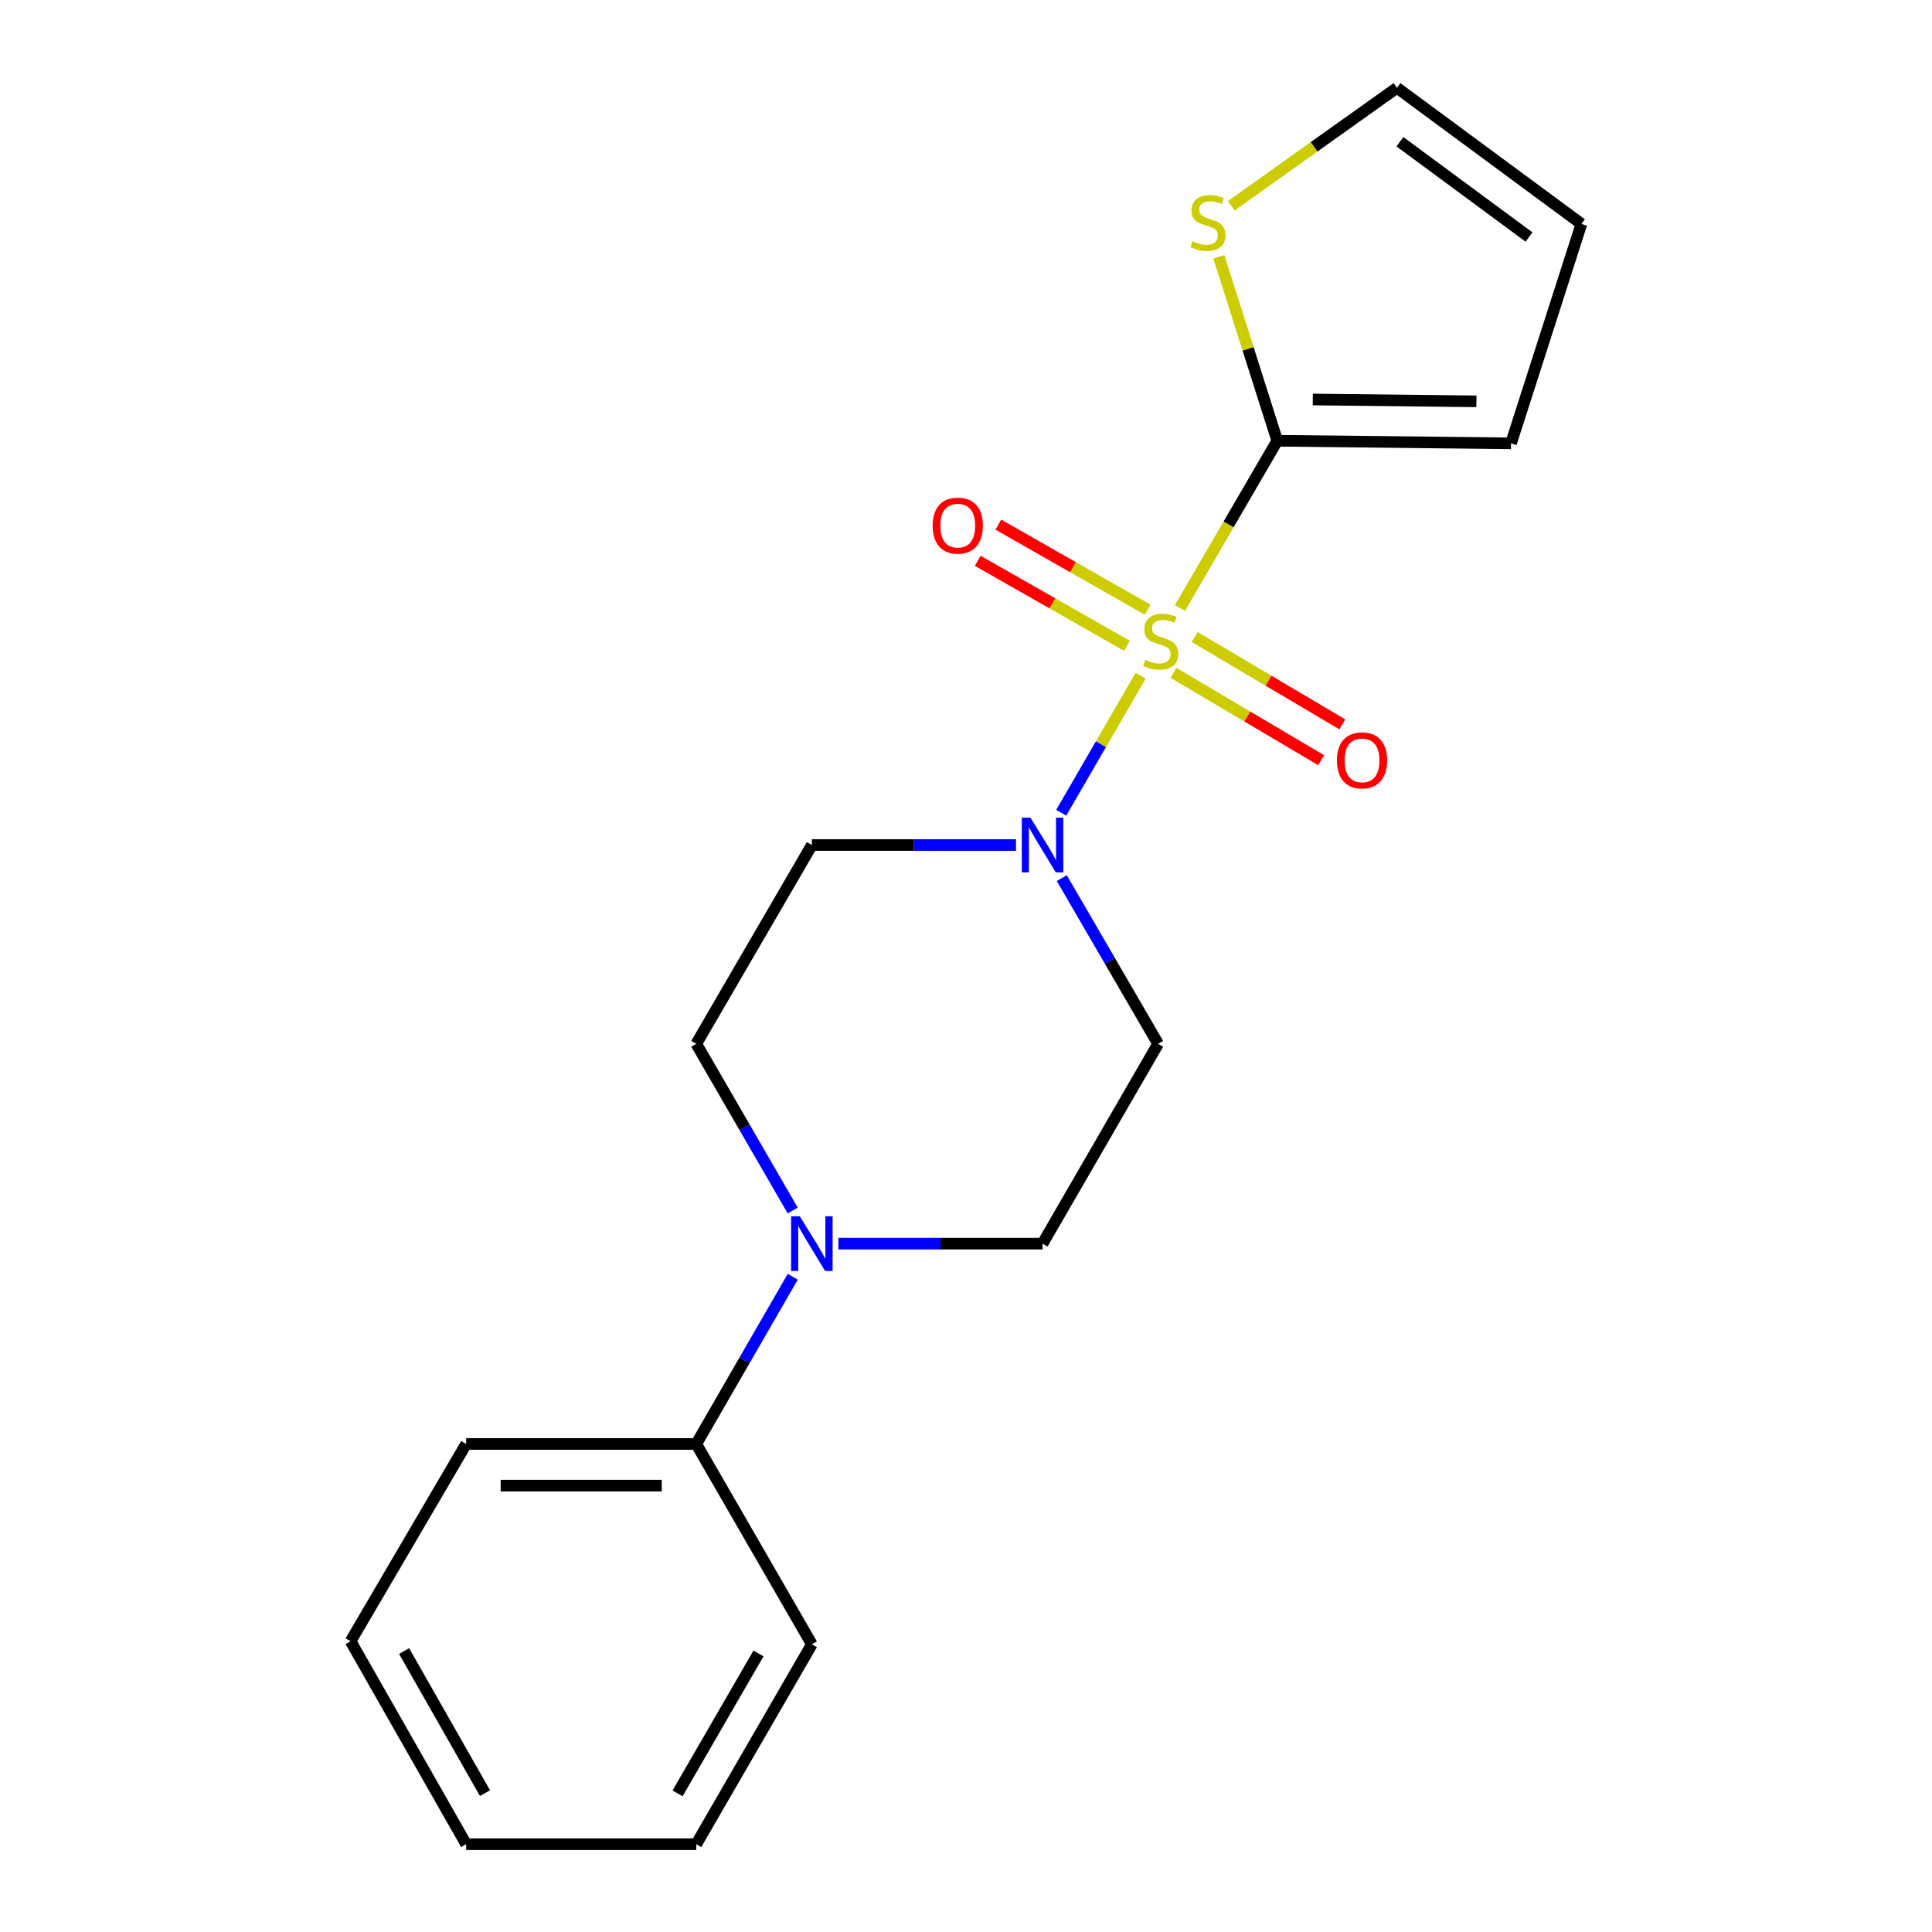 <?xml version='1.0' encoding='iso-8859-1'?>
<svg version='1.1' baseProfile='full'
              xmlns='http://www.w3.org/2000/svg'
                      xmlns:rdkit='http://www.rdkit.org/xml'
                      xmlns:xlink='http://www.w3.org/1999/xlink'
                  xml:space='preserve'
width='1000px' height='1000px' viewBox='0 0 1000 1000'>
<!-- END OF HEADER -->
<rect style='opacity:1.0;fill:#FFFFFF;stroke:none' width='1000' height='1000' x='0' y='0'> </rect>
<path class='bond-0' d='M 590.387,349.754 L 569.836,385.22' style='fill:none;fill-rule:evenodd;stroke:#CCCC00;stroke-width:6px;stroke-linecap:butt;stroke-linejoin:miter;stroke-opacity:1' />
<path class='bond-0' d='M 569.836,385.22 L 549.286,420.685' style='fill:none;fill-rule:evenodd;stroke:#0000FF;stroke-width:6px;stroke-linecap:butt;stroke-linejoin:miter;stroke-opacity:1' />
<path class='bond-1' d='M 610.737,314.705 L 635.925,271.416' style='fill:none;fill-rule:evenodd;stroke:#CCCC00;stroke-width:6px;stroke-linecap:butt;stroke-linejoin:miter;stroke-opacity:1' />
<path class='bond-1' d='M 635.925,271.416 L 661.112,228.127' style='fill:none;fill-rule:evenodd;stroke:#000000;stroke-width:6px;stroke-linecap:butt;stroke-linejoin:miter;stroke-opacity:1' />
<path class='bond-4' d='M 594.007,315.569 L 555.376,293.563' style='fill:none;fill-rule:evenodd;stroke:#CCCC00;stroke-width:6px;stroke-linecap:butt;stroke-linejoin:miter;stroke-opacity:1' />
<path class='bond-4' d='M 555.376,293.563 L 516.745,271.558' style='fill:none;fill-rule:evenodd;stroke:#FF0000;stroke-width:6px;stroke-linecap:butt;stroke-linejoin:miter;stroke-opacity:1' />
<path class='bond-4' d='M 583.341,334.293 L 544.71,312.287' style='fill:none;fill-rule:evenodd;stroke:#CCCC00;stroke-width:6px;stroke-linecap:butt;stroke-linejoin:miter;stroke-opacity:1' />
<path class='bond-4' d='M 544.71,312.287 L 506.079,290.281' style='fill:none;fill-rule:evenodd;stroke:#FF0000;stroke-width:6px;stroke-linecap:butt;stroke-linejoin:miter;stroke-opacity:1' />
<path class='bond-5' d='M 607.396,348.261 L 645.611,370.874' style='fill:none;fill-rule:evenodd;stroke:#CCCC00;stroke-width:6px;stroke-linecap:butt;stroke-linejoin:miter;stroke-opacity:1' />
<path class='bond-5' d='M 645.611,370.874 L 683.825,393.487' style='fill:none;fill-rule:evenodd;stroke:#FF0000;stroke-width:6px;stroke-linecap:butt;stroke-linejoin:miter;stroke-opacity:1' />
<path class='bond-5' d='M 618.37,329.716 L 656.585,352.329' style='fill:none;fill-rule:evenodd;stroke:#CCCC00;stroke-width:6px;stroke-linecap:butt;stroke-linejoin:miter;stroke-opacity:1' />
<path class='bond-5' d='M 656.585,352.329 L 694.799,374.941' style='fill:none;fill-rule:evenodd;stroke:#FF0000;stroke-width:6px;stroke-linecap:butt;stroke-linejoin:miter;stroke-opacity:1' />
<path class='bond-6' d='M 525.889,437.377 L 473.055,437.377' style='fill:none;fill-rule:evenodd;stroke:#0000FF;stroke-width:6px;stroke-linecap:butt;stroke-linejoin:miter;stroke-opacity:1' />
<path class='bond-6' d='M 473.055,437.377 L 420.222,437.377' style='fill:none;fill-rule:evenodd;stroke:#000000;stroke-width:6px;stroke-linecap:butt;stroke-linejoin:miter;stroke-opacity:1' />
<path class='bond-7' d='M 549.576,454.513 L 574.506,497.392' style='fill:none;fill-rule:evenodd;stroke:#0000FF;stroke-width:6px;stroke-linecap:butt;stroke-linejoin:miter;stroke-opacity:1' />
<path class='bond-7' d='M 574.506,497.392 L 599.435,540.272' style='fill:none;fill-rule:evenodd;stroke:#000000;stroke-width:6px;stroke-linecap:butt;stroke-linejoin:miter;stroke-opacity:1' />
<path class='bond-3' d='M 661.112,228.127 L 646,180.538' style='fill:none;fill-rule:evenodd;stroke:#000000;stroke-width:6px;stroke-linecap:butt;stroke-linejoin:miter;stroke-opacity:1' />
<path class='bond-3' d='M 646,180.538 L 630.888,132.949' style='fill:none;fill-rule:evenodd;stroke:#CCCC00;stroke-width:6px;stroke-linecap:butt;stroke-linejoin:miter;stroke-opacity:1' />
<path class='bond-8' d='M 661.112,228.127 L 782.096,229.48' style='fill:none;fill-rule:evenodd;stroke:#000000;stroke-width:6px;stroke-linecap:butt;stroke-linejoin:miter;stroke-opacity:1' />
<path class='bond-8' d='M 679.501,206.783 L 764.19,207.73' style='fill:none;fill-rule:evenodd;stroke:#000000;stroke-width:6px;stroke-linecap:butt;stroke-linejoin:miter;stroke-opacity:1' />
<path class='bond-2' d='M 433.947,643.706 L 486.78,643.706' style='fill:none;fill-rule:evenodd;stroke:#0000FF;stroke-width:6px;stroke-linecap:butt;stroke-linejoin:miter;stroke-opacity:1' />
<path class='bond-2' d='M 486.78,643.706 L 539.614,643.706' style='fill:none;fill-rule:evenodd;stroke:#000000;stroke-width:6px;stroke-linecap:butt;stroke-linejoin:miter;stroke-opacity:1' />
<path class='bond-12' d='M 410.325,660.859 L 385.357,704.131' style='fill:none;fill-rule:evenodd;stroke:#0000FF;stroke-width:6px;stroke-linecap:butt;stroke-linejoin:miter;stroke-opacity:1' />
<path class='bond-12' d='M 385.357,704.131 L 360.388,747.403' style='fill:none;fill-rule:evenodd;stroke:#000000;stroke-width:6px;stroke-linecap:butt;stroke-linejoin:miter;stroke-opacity:1' />
<path class='bond-20' d='M 410.303,626.558 L 385.346,583.415' style='fill:none;fill-rule:evenodd;stroke:#0000FF;stroke-width:6px;stroke-linecap:butt;stroke-linejoin:miter;stroke-opacity:1' />
<path class='bond-20' d='M 385.346,583.415 L 360.388,540.272' style='fill:none;fill-rule:evenodd;stroke:#000000;stroke-width:6px;stroke-linecap:butt;stroke-linejoin:miter;stroke-opacity:1' />
<path class='bond-11' d='M 637.305,106.505 L 680.191,75.98' style='fill:none;fill-rule:evenodd;stroke:#CCCC00;stroke-width:6px;stroke-linecap:butt;stroke-linejoin:miter;stroke-opacity:1' />
<path class='bond-11' d='M 680.191,75.98 L 723.077,45.455' style='fill:none;fill-rule:evenodd;stroke:#000000;stroke-width:6px;stroke-linecap:butt;stroke-linejoin:miter;stroke-opacity:1' />
<path class='bond-9' d='M 420.222,437.377 L 360.388,540.272' style='fill:none;fill-rule:evenodd;stroke:#000000;stroke-width:6px;stroke-linecap:butt;stroke-linejoin:miter;stroke-opacity:1' />
<path class='bond-10' d='M 599.435,540.272 L 539.614,643.706' style='fill:none;fill-rule:evenodd;stroke:#000000;stroke-width:6px;stroke-linecap:butt;stroke-linejoin:miter;stroke-opacity:1' />
<path class='bond-13' d='M 782.096,229.48 L 818.537,115.907' style='fill:none;fill-rule:evenodd;stroke:#000000;stroke-width:6px;stroke-linecap:butt;stroke-linejoin:miter;stroke-opacity:1' />
<path class='bond-19' d='M 723.077,45.455 L 818.537,115.907' style='fill:none;fill-rule:evenodd;stroke:#000000;stroke-width:6px;stroke-linecap:butt;stroke-linejoin:miter;stroke-opacity:1' />
<path class='bond-19' d='M 724.6,73.361 L 791.422,122.677' style='fill:none;fill-rule:evenodd;stroke:#000000;stroke-width:6px;stroke-linecap:butt;stroke-linejoin:miter;stroke-opacity:1' />
<path class='bond-14' d='M 360.388,747.403 L 241.284,747.403' style='fill:none;fill-rule:evenodd;stroke:#000000;stroke-width:6px;stroke-linecap:butt;stroke-linejoin:miter;stroke-opacity:1' />
<path class='bond-14' d='M 342.523,768.951 L 259.15,768.951' style='fill:none;fill-rule:evenodd;stroke:#000000;stroke-width:6px;stroke-linecap:butt;stroke-linejoin:miter;stroke-opacity:1' />
<path class='bond-15' d='M 360.388,747.403 L 420.222,851.088' style='fill:none;fill-rule:evenodd;stroke:#000000;stroke-width:6px;stroke-linecap:butt;stroke-linejoin:miter;stroke-opacity:1' />
<path class='bond-17' d='M 241.284,747.403 L 181.463,849.496' style='fill:none;fill-rule:evenodd;stroke:#000000;stroke-width:6px;stroke-linecap:butt;stroke-linejoin:miter;stroke-opacity:1' />
<path class='bond-16' d='M 420.222,851.088 L 360.388,954.545' style='fill:none;fill-rule:evenodd;stroke:#000000;stroke-width:6px;stroke-linecap:butt;stroke-linejoin:miter;stroke-opacity:1' />
<path class='bond-16' d='M 392.593,855.818 L 350.71,928.239' style='fill:none;fill-rule:evenodd;stroke:#000000;stroke-width:6px;stroke-linecap:butt;stroke-linejoin:miter;stroke-opacity:1' />
<path class='bond-18' d='M 360.388,954.545 L 241.284,954.545' style='fill:none;fill-rule:evenodd;stroke:#000000;stroke-width:6px;stroke-linecap:butt;stroke-linejoin:miter;stroke-opacity:1' />
<path class='bond-21' d='M 181.463,849.496 L 241.284,954.545' style='fill:none;fill-rule:evenodd;stroke:#000000;stroke-width:6px;stroke-linecap:butt;stroke-linejoin:miter;stroke-opacity:1' />
<path class='bond-21' d='M 209.161,854.59 L 251.036,928.125' style='fill:none;fill-rule:evenodd;stroke:#000000;stroke-width:6px;stroke-linecap:butt;stroke-linejoin:miter;stroke-opacity:1' />
<path  class='atom-0' d='M 592.776 341.545
Q 593.096 341.665, 594.416 342.225
Q 595.736 342.785, 597.176 343.145
Q 598.656 343.465, 600.096 343.465
Q 602.776 343.465, 604.336 342.185
Q 605.896 340.865, 605.896 338.585
Q 605.896 337.025, 605.096 336.065
Q 604.336 335.105, 603.136 334.585
Q 601.936 334.065, 599.936 333.465
Q 597.416 332.705, 595.896 331.985
Q 594.416 331.265, 593.336 329.745
Q 592.296 328.225, 592.296 325.665
Q 592.296 322.105, 594.696 319.905
Q 597.136 317.705, 601.936 317.705
Q 605.216 317.705, 608.936 319.265
L 608.016 322.345
Q 604.616 320.945, 602.056 320.945
Q 599.296 320.945, 597.776 322.105
Q 596.256 323.225, 596.296 325.185
Q 596.296 326.705, 597.056 327.625
Q 597.856 328.545, 598.976 329.065
Q 600.136 329.585, 602.056 330.185
Q 604.616 330.985, 606.136 331.785
Q 607.656 332.585, 608.736 334.225
Q 609.856 335.825, 609.856 338.585
Q 609.856 342.505, 607.216 344.625
Q 604.616 346.705, 600.256 346.705
Q 597.736 346.705, 595.816 346.145
Q 593.936 345.625, 591.696 344.705
L 592.776 341.545
' fill='#CCCC00'/>
<path  class='atom-1' d='M 533.354 423.217
L 542.634 438.217
Q 543.554 439.697, 545.034 442.377
Q 546.514 445.057, 546.594 445.217
L 546.594 423.217
L 550.354 423.217
L 550.354 451.537
L 546.474 451.537
L 536.514 435.137
Q 535.354 433.217, 534.114 431.017
Q 532.914 428.817, 532.554 428.137
L 532.554 451.537
L 528.874 451.537
L 528.874 423.217
L 533.354 423.217
' fill='#0000FF'/>
<path  class='atom-3' d='M 413.962 629.546
L 423.242 644.546
Q 424.162 646.026, 425.642 648.706
Q 427.122 651.386, 427.202 651.546
L 427.202 629.546
L 430.962 629.546
L 430.962 657.866
L 427.082 657.866
L 417.122 641.466
Q 415.962 639.546, 414.722 637.346
Q 413.522 635.146, 413.162 634.466
L 413.162 657.866
L 409.482 657.866
L 409.482 629.546
L 413.962 629.546
' fill='#0000FF'/>
<path  class='atom-4' d='M 617.222 124.825
Q 617.542 124.945, 618.862 125.505
Q 620.182 126.065, 621.622 126.425
Q 623.102 126.745, 624.542 126.745
Q 627.222 126.745, 628.782 125.465
Q 630.342 124.145, 630.342 121.865
Q 630.342 120.305, 629.542 119.345
Q 628.782 118.385, 627.582 117.865
Q 626.382 117.345, 624.382 116.745
Q 621.862 115.985, 620.342 115.265
Q 618.862 114.545, 617.782 113.025
Q 616.742 111.505, 616.742 108.945
Q 616.742 105.385, 619.142 103.185
Q 621.582 100.985, 626.382 100.985
Q 629.662 100.985, 633.382 102.545
L 632.462 105.625
Q 629.062 104.225, 626.502 104.225
Q 623.742 104.225, 622.222 105.385
Q 620.702 106.505, 620.742 108.465
Q 620.742 109.985, 621.502 110.905
Q 622.302 111.825, 623.422 112.345
Q 624.582 112.865, 626.502 113.465
Q 629.062 114.265, 630.582 115.065
Q 632.102 115.865, 633.182 117.505
Q 634.302 119.105, 634.302 121.865
Q 634.302 125.785, 631.662 127.905
Q 629.062 129.985, 624.702 129.985
Q 622.182 129.985, 620.262 129.425
Q 618.382 128.905, 616.142 127.985
L 617.222 124.825
' fill='#CCCC00'/>
<path  class='atom-5' d='M 482.738 272.071
Q 482.738 265.271, 486.098 261.471
Q 489.458 257.671, 495.738 257.671
Q 502.018 257.671, 505.378 261.471
Q 508.738 265.271, 508.738 272.071
Q 508.738 278.951, 505.338 282.871
Q 501.938 286.751, 495.738 286.751
Q 489.498 286.751, 486.098 282.871
Q 482.738 278.991, 482.738 272.071
M 495.738 283.551
Q 500.058 283.551, 502.378 280.671
Q 504.738 277.751, 504.738 272.071
Q 504.738 266.511, 502.378 263.711
Q 500.058 260.871, 495.738 260.871
Q 491.418 260.871, 489.058 263.671
Q 486.738 266.471, 486.738 272.071
Q 486.738 277.791, 489.058 280.671
Q 491.418 283.551, 495.738 283.551
' fill='#FF0000'/>
<path  class='atom-6' d='M 691.988 393.57
Q 691.988 386.77, 695.348 382.97
Q 698.708 379.17, 704.988 379.17
Q 711.268 379.17, 714.628 382.97
Q 717.988 386.77, 717.988 393.57
Q 717.988 400.45, 714.588 404.37
Q 711.188 408.25, 704.988 408.25
Q 698.748 408.25, 695.348 404.37
Q 691.988 400.49, 691.988 393.57
M 704.988 405.05
Q 709.308 405.05, 711.628 402.17
Q 713.988 399.25, 713.988 393.57
Q 713.988 388.01, 711.628 385.21
Q 709.308 382.37, 704.988 382.37
Q 700.668 382.37, 698.308 385.17
Q 695.988 387.97, 695.988 393.57
Q 695.988 399.29, 698.308 402.17
Q 700.668 405.05, 704.988 405.05
' fill='#FF0000'/>
</svg>
